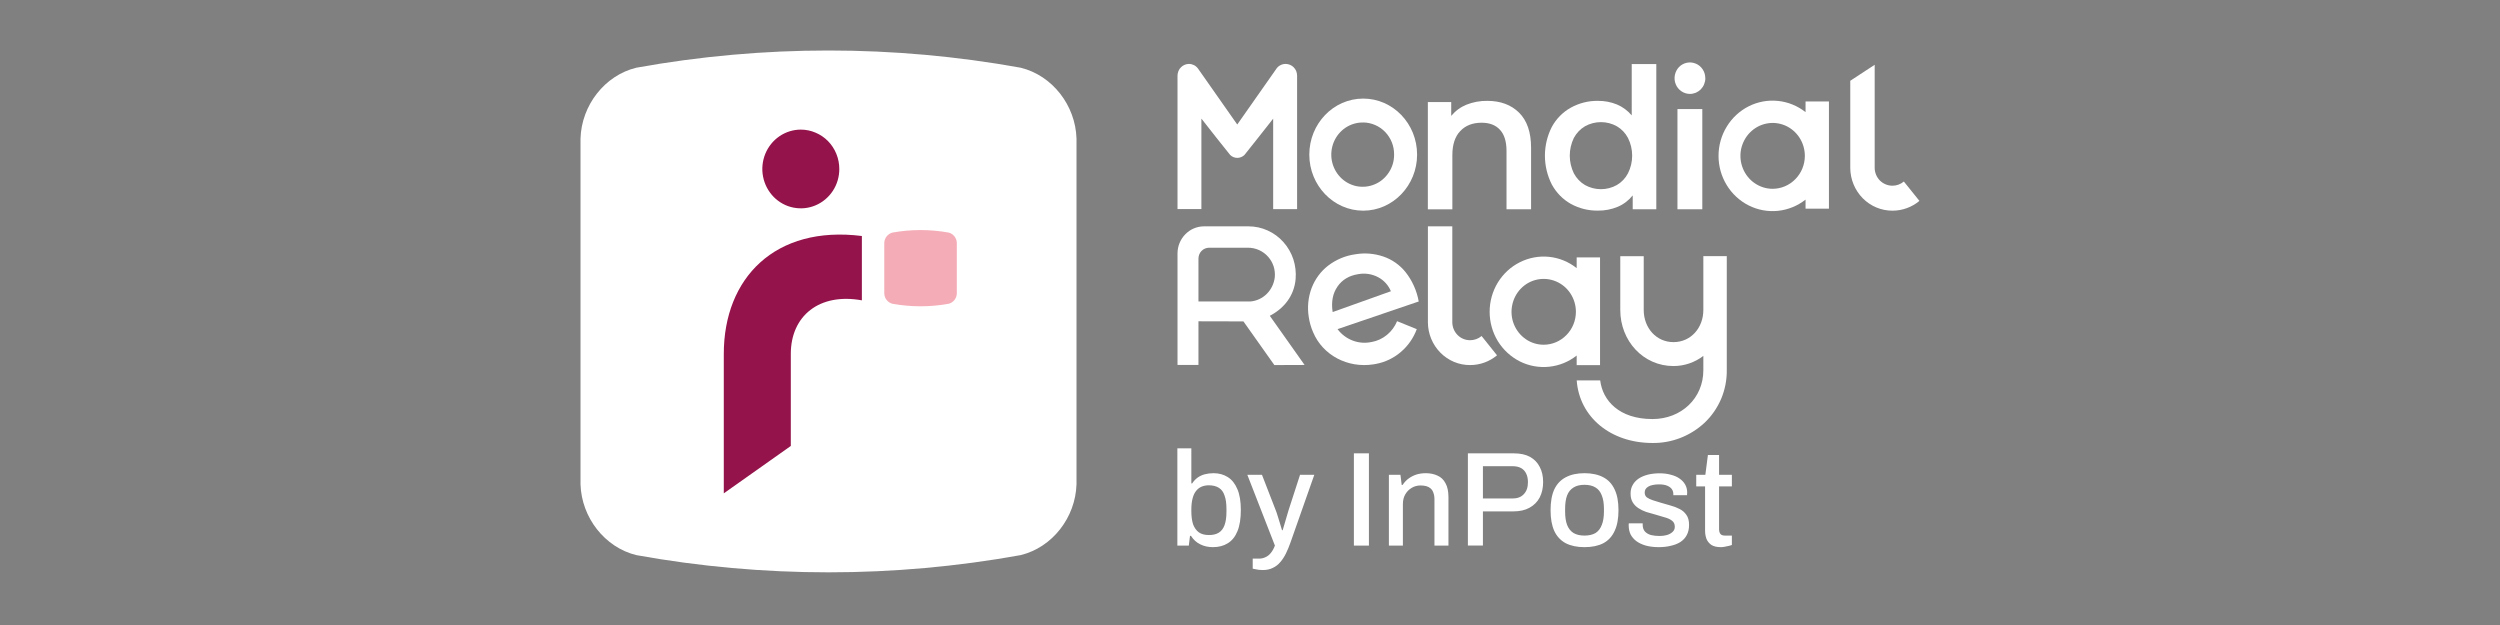 <svg version="1.0" preserveAspectRatio="xMidYMid meet" height="60" viewBox="0 0 180 45" zoomAndPan="magnify" width="240" xmlns:xlink="http://www.w3.org/1999/xlink" xmlns="http://www.w3.org/2000/svg"><rect x="0" y="0" width="180" height="45" fill="#808080" stroke="none"/><path fill-rule="nonzero" fill-opacity="1" d="M 77.508 34.875 C 77.434 37.258 75.77 39.414 73.484 39.969 C 64.332 41.621 54.969 41.621 45.816 39.969 C 43.539 39.41 41.871 37.258 41.797 34.875 L 41.797 9.969 C 41.871 7.582 43.535 5.43 45.816 4.875 C 54.969 3.223 64.332 3.223 73.484 4.875 C 75.766 5.43 77.434 7.582 77.508 9.969 Z M 77.508 34.875" fill="#ffffff"></path><path fill-rule="nonzero" fill-opacity="1" d="M 62.059 21.625 C 58.984 21.066 56.938 22.75 56.938 25.48 L 56.938 32.109 L 52.113 35.52 L 52.113 25.477 C 52.113 20.02 55.805 16.207 62.055 16.992 L 62.055 21.625 Z M 62.059 21.625" fill="#94134a"></path><path fill-rule="nonzero" fill-opacity="1" d="M 60.43 12.168 C 60.43 12.73 60.27 13.277 59.965 13.742 C 59.66 14.207 59.227 14.57 58.719 14.785 C 58.215 15 57.656 15.055 57.117 14.945 C 56.582 14.84 56.086 14.566 55.699 14.172 C 55.312 13.773 55.047 13.27 54.941 12.719 C 54.832 12.172 54.891 11.602 55.098 11.082 C 55.309 10.566 55.664 10.121 56.117 9.812 C 56.574 9.5 57.109 9.332 57.66 9.332 C 58.023 9.332 58.383 9.406 58.719 9.551 C 59.055 9.691 59.359 9.898 59.621 10.164 C 59.875 10.426 60.082 10.738 60.219 11.082 C 60.359 11.426 60.43 11.797 60.43 12.168 Z M 60.43 12.168" fill="#94134a"></path><path fill-rule="nonzero" fill-opacity="1" d="M 68.891 21.133 C 68.887 21.305 68.824 21.469 68.719 21.602 C 68.613 21.734 68.469 21.828 68.305 21.871 C 66.965 22.113 65.594 22.113 64.254 21.871 C 64.094 21.828 63.945 21.734 63.84 21.602 C 63.734 21.469 63.672 21.301 63.668 21.129 L 63.668 17.488 C 63.672 17.316 63.734 17.152 63.84 17.016 C 63.945 16.883 64.094 16.789 64.254 16.746 C 65.594 16.504 66.965 16.504 68.305 16.746 C 68.469 16.789 68.613 16.883 68.719 17.016 C 68.824 17.148 68.887 17.316 68.891 17.484 Z M 68.891 21.133" fill="#f4acb7"></path><path fill-rule="nonzero" fill-opacity="1" d="M 109.375 8.113 C 109.949 8.684 110.238 9.527 110.238 10.645 L 110.238 15.066 L 108.469 15.066 L 108.469 10.875 C 108.469 10.199 108.316 9.691 108.004 9.352 C 107.695 9.008 107.254 8.836 106.676 8.836 C 106.027 8.836 105.516 9.035 105.137 9.438 C 104.758 9.836 104.57 10.414 104.57 11.168 L 104.57 15.07 L 102.805 15.07 L 102.805 7.348 L 104.488 7.348 L 104.488 8.344 C 104.785 7.984 105.164 7.707 105.59 7.535 C 106.066 7.348 106.574 7.254 107.086 7.262 C 108.039 7.262 108.801 7.547 109.375 8.113 Z M 109.375 8.113" fill="#ffffff"></path><path fill-rule="nonzero" fill-opacity="1" d="M 119.254 4.613 L 119.254 15.066 L 117.555 15.066 L 117.555 14.07 C 117.266 14.43 116.895 14.715 116.473 14.891 C 116.02 15.078 115.539 15.172 115.051 15.164 C 114.371 15.176 113.695 15.008 113.094 14.676 C 112.52 14.352 112.047 13.867 111.73 13.281 C 111.406 12.641 111.234 11.93 111.234 11.211 C 111.234 10.488 111.406 9.777 111.73 9.141 C 112.047 8.555 112.52 8.074 113.094 7.754 C 113.695 7.422 114.371 7.25 115.051 7.262 C 115.523 7.258 115.988 7.344 116.422 7.523 C 116.832 7.695 117.195 7.965 117.484 8.309 L 117.484 4.613 Z M 116.41 13.324 C 116.754 13.125 117.031 12.832 117.215 12.477 C 117.414 12.082 117.516 11.648 117.516 11.207 C 117.516 10.766 117.414 10.328 117.215 9.934 C 117.031 9.582 116.754 9.289 116.41 9.09 C 116.062 8.895 115.668 8.793 115.266 8.793 C 114.867 8.793 114.473 8.895 114.121 9.09 C 113.781 9.289 113.504 9.582 113.316 9.934 C 113.125 10.328 113.023 10.766 113.023 11.207 C 113.023 11.648 113.125 12.082 113.316 12.477 C 113.504 12.832 113.781 13.125 114.121 13.324 C 114.473 13.52 114.867 13.621 115.266 13.621 C 115.668 13.621 116.062 13.52 116.41 13.324 Z M 116.41 13.324" fill="#ffffff"></path><path fill-rule="nonzero" fill-opacity="1" d="M 120.777 7.855 L 122.566 7.855 L 122.566 15.066 L 120.777 15.066 Z M 122.781 5.625 C 122.781 5.402 122.719 5.184 122.594 4.996 C 122.473 4.812 122.301 4.664 122.098 4.582 C 121.895 4.496 121.676 4.473 121.461 4.516 C 121.242 4.559 121.047 4.668 120.891 4.824 C 120.738 4.984 120.633 5.188 120.59 5.406 C 120.547 5.625 120.566 5.855 120.652 6.062 C 120.734 6.27 120.879 6.445 121.059 6.57 C 121.242 6.695 121.457 6.762 121.676 6.762 C 121.82 6.762 121.965 6.73 122.102 6.676 C 122.234 6.617 122.355 6.535 122.461 6.43 C 122.562 6.324 122.645 6.199 122.699 6.062 C 122.754 5.926 122.785 5.777 122.785 5.629 Z M 122.781 5.625" fill="#ffffff"></path><path fill-rule="nonzero" fill-opacity="1" d="M 98.152 15.168 C 96.012 15.168 94.27 13.355 94.27 11.133 C 94.27 8.906 96.008 7.098 98.152 7.098 C 100.293 7.098 102.031 8.906 102.031 11.133 C 102.031 13.355 100.289 15.168 98.152 15.168 Z M 98.152 8.82 C 97.703 8.812 97.262 8.941 96.883 9.191 C 96.508 9.441 96.211 9.801 96.035 10.223 C 95.859 10.645 95.809 11.113 95.891 11.562 C 95.977 12.016 96.188 12.43 96.504 12.758 C 96.816 13.086 97.223 13.309 97.66 13.402 C 98.102 13.492 98.559 13.449 98.973 13.273 C 99.391 13.102 99.742 12.805 99.992 12.422 C 100.246 12.043 100.379 11.594 100.375 11.133 C 100.379 10.832 100.324 10.531 100.215 10.254 C 100.102 9.973 99.941 9.719 99.734 9.504 C 99.527 9.289 99.281 9.117 99.008 9 C 98.738 8.883 98.445 8.82 98.152 8.816 Z M 98.152 8.82" fill="#ffffff"></path><path fill-rule="nonzero" fill-opacity="1" d="M 113.52 18.531 L 113.52 19.305 C 112.945 18.848 112.258 18.566 111.531 18.492 C 110.809 18.418 110.078 18.555 109.426 18.883 C 108.777 19.207 108.227 19.715 107.84 20.348 C 107.457 20.98 107.254 21.707 107.254 22.449 C 107.254 23.195 107.457 23.922 107.84 24.555 C 108.227 25.184 108.777 25.691 109.426 26.02 C 110.078 26.348 110.809 26.48 111.531 26.406 C 112.254 26.332 112.945 26.055 113.52 25.598 L 113.52 26.289 L 115.203 26.289 L 115.203 18.531 Z M 111.145 24.82 C 110.688 24.82 110.238 24.684 109.859 24.422 C 109.477 24.16 109.18 23.789 109.004 23.355 C 108.828 22.922 108.785 22.445 108.875 21.988 C 108.965 21.527 109.184 21.105 109.508 20.773 C 109.832 20.441 110.246 20.215 110.695 20.125 C 111.145 20.035 111.609 20.082 112.035 20.262 C 112.457 20.441 112.82 20.742 113.074 21.133 C 113.328 21.523 113.465 21.98 113.465 22.449 C 113.465 23.078 113.219 23.684 112.781 24.125 C 112.348 24.57 111.758 24.82 111.145 24.82 Z M 111.145 24.82" fill="#ffffff"></path><path fill-rule="nonzero" fill-opacity="1" d="M 130 7.305 L 130 8.074 C 129.426 7.621 128.738 7.34 128.016 7.266 C 127.289 7.191 126.562 7.324 125.91 7.652 C 125.258 7.98 124.707 8.488 124.324 9.121 C 123.938 9.75 123.734 10.48 123.734 11.223 C 123.734 11.969 123.938 12.695 124.324 13.328 C 124.707 13.957 125.258 14.465 125.91 14.793 C 126.562 15.121 127.289 15.254 128.016 15.18 C 128.738 15.105 129.426 14.824 130 14.371 L 130 15.023 L 131.684 15.023 L 131.684 7.305 Z M 127.629 13.594 C 127.168 13.594 126.723 13.453 126.34 13.191 C 125.961 12.934 125.664 12.562 125.488 12.129 C 125.312 11.695 125.266 11.219 125.355 10.758 C 125.449 10.301 125.668 9.875 125.992 9.547 C 126.316 9.215 126.73 8.988 127.18 8.898 C 127.629 8.805 128.094 8.852 128.52 9.031 C 128.941 9.211 129.305 9.516 129.559 9.906 C 129.812 10.293 129.949 10.754 129.949 11.223 C 129.949 11.852 129.703 12.453 129.266 12.898 C 128.832 13.344 128.242 13.594 127.625 13.594 Z M 127.629 13.594" fill="#ffffff"></path><path fill-rule="nonzero" fill-opacity="1" d="M 91.895 4.957 L 89.082 8.965 L 86.27 4.957 C 86.195 4.848 86.094 4.758 85.98 4.695 C 85.863 4.637 85.734 4.602 85.605 4.602 C 85.496 4.602 85.391 4.625 85.289 4.668 C 85.191 4.711 85.098 4.773 85.023 4.852 C 84.945 4.926 84.887 5.02 84.844 5.125 C 84.805 5.227 84.781 5.336 84.781 5.445 L 84.781 15.055 L 86.5 15.055 L 86.5 8.539 C 86.629 8.719 88.535 11.121 88.574 11.16 C 88.711 11.293 88.895 11.367 89.086 11.367 C 89.273 11.367 89.457 11.293 89.598 11.16 C 89.633 11.121 91.539 8.719 91.668 8.543 L 91.668 15.059 L 93.391 15.059 L 93.391 5.445 C 93.391 5.336 93.367 5.227 93.328 5.121 C 93.285 5.02 93.227 4.926 93.148 4.848 C 93.074 4.77 92.98 4.707 92.883 4.668 C 92.781 4.625 92.676 4.602 92.566 4.602 C 92.434 4.602 92.305 4.633 92.188 4.695 C 92.07 4.754 91.969 4.844 91.895 4.953 Z M 91.895 4.957" fill="#ffffff"></path><path fill-rule="nonzero" fill-opacity="1" d="M 98.762 24.621 C 98.309 24.723 97.836 24.688 97.398 24.523 C 96.965 24.359 96.582 24.074 96.301 23.695 L 96.391 23.668 L 102.148 21.707 C 102.008 20.926 101.68 20.195 101.188 19.578 C 100.77 19.062 100.219 18.68 99.598 18.469 C 98.949 18.25 98.254 18.191 97.578 18.309 C 96.871 18.406 96.203 18.688 95.633 19.121 C 95.094 19.535 94.684 20.094 94.438 20.734 C 94.188 21.398 94.117 22.121 94.23 22.824 C 94.285 23.203 94.391 23.57 94.543 23.918 C 95.238 25.574 97.031 26.523 98.887 26.234 L 99.066 26.203 C 99.727 26.078 100.344 25.785 100.859 25.344 C 101.375 24.906 101.77 24.34 102.008 23.699 L 100.59 23.125 C 100.43 23.512 100.18 23.852 99.859 24.113 C 99.543 24.375 99.164 24.551 98.758 24.625 Z M 95.949 22.453 C 95.84 21.73 95.957 21.125 96.301 20.629 C 96.641 20.137 97.141 19.84 97.797 19.738 C 98.281 19.648 98.785 19.727 99.223 19.957 C 99.637 20.176 99.961 20.531 100.145 20.969 L 95.949 22.469 Z M 95.949 22.453" fill="#ffffff"></path><path fill-rule="nonzero" fill-opacity="1" d="M 106.672 24.195 C 106.441 24.391 106.148 24.496 105.848 24.496 C 105.512 24.496 105.188 24.367 104.949 24.125 C 104.707 23.883 104.57 23.555 104.566 23.211 L 104.566 16.297 L 102.809 16.297 L 102.809 23.207 C 102.812 24.027 103.137 24.812 103.707 25.391 C 104.277 25.969 105.047 26.289 105.848 26.285 C 106.555 26.285 107.238 26.039 107.785 25.582 L 106.676 24.195 Z M 106.672 24.195" fill="#ffffff"></path><path fill-rule="nonzero" fill-opacity="1" d="M 137.078 13.07 C 136.844 13.266 136.555 13.371 136.254 13.371 C 135.918 13.371 135.598 13.238 135.355 13 C 135.117 12.758 134.98 12.43 134.977 12.09 L 134.977 4.664 L 133.219 5.816 L 133.219 12.09 C 133.223 12.91 133.547 13.695 134.117 14.273 C 134.688 14.852 135.457 15.172 136.262 15.168 C 136.965 15.168 137.648 14.922 138.199 14.465 Z M 137.078 13.07" fill="#ffffff"></path><path fill-rule="nonzero" fill-opacity="1" d="M 93.93 26.277 L 91.426 22.738 C 92.449 22.207 93.18 21.301 93.285 20.09 C 93.324 19.609 93.27 19.125 93.121 18.668 C 92.969 18.207 92.727 17.789 92.406 17.43 C 92.09 17.074 91.703 16.789 91.27 16.594 C 90.836 16.398 90.371 16.297 89.898 16.297 L 86.688 16.297 C 86.18 16.297 85.695 16.504 85.34 16.871 C 84.984 17.234 84.781 17.73 84.781 18.246 L 84.781 26.277 L 86.289 26.277 L 86.289 23.133 L 89.527 23.141 L 91.754 26.285 Z M 86.289 21.703 L 86.289 18.621 C 86.289 18.41 86.367 18.211 86.512 18.066 C 86.656 17.918 86.852 17.836 87.055 17.836 L 89.848 17.836 C 90.121 17.832 90.395 17.891 90.648 18.004 C 90.898 18.117 91.125 18.281 91.309 18.492 C 91.484 18.688 91.617 18.922 91.699 19.172 C 91.781 19.426 91.809 19.695 91.785 19.957 C 91.734 20.41 91.531 20.832 91.215 21.152 C 90.895 21.473 90.477 21.668 90.031 21.707 L 86.289 21.707 Z M 86.289 21.703" fill="#ffffff"></path><path fill-rule="nonzero" fill-opacity="1" d="M 122.641 18.445 L 122.641 22.32 C 122.641 23.598 121.746 24.633 120.492 24.633 C 119.242 24.633 118.348 23.598 118.348 22.32 L 118.348 18.445 L 116.66 18.445 L 116.66 22.32 C 116.66 24.543 118.312 26.355 120.492 26.355 C 121.27 26.355 122.023 26.098 122.641 25.625 L 122.641 26.66 C 122.641 28.664 121.062 30.172 118.977 30.172 C 116.566 30.172 115.387 28.828 115.215 27.391 L 113.523 27.391 C 113.715 30.02 115.953 31.895 118.977 31.895 C 120.363 31.914 121.707 31.391 122.734 30.434 C 123.242 29.953 123.645 29.367 123.922 28.719 C 124.195 28.07 124.336 27.367 124.328 26.66 L 124.328 18.441 L 122.641 18.441 Z M 122.641 18.445" fill="#ffffff"></path><path fill-rule="nonzero" fill-opacity="1" d="M 87.328 39.395 C 86.992 39.395 86.688 39.328 86.418 39.191 C 86.145 39.059 85.922 38.852 85.75 38.582 L 85.68 38.582 L 85.594 39.281 L 84.77 39.281 L 84.77 32.281 L 85.777 32.281 L 85.777 34.805 L 85.836 34.805 C 85.945 34.641 86.074 34.5 86.223 34.391 C 86.379 34.281 86.551 34.199 86.746 34.148 C 86.941 34.098 87.148 34.07 87.375 34.07 C 87.762 34.07 88.105 34.164 88.402 34.352 C 88.699 34.539 88.926 34.824 89.09 35.215 C 89.258 35.602 89.34 36.102 89.34 36.715 C 89.34 37.328 89.262 37.848 89.098 38.242 C 88.938 38.637 88.707 38.926 88.402 39.113 C 88.105 39.301 87.746 39.395 87.328 39.395 Z M 87.047 38.523 C 87.336 38.523 87.574 38.465 87.754 38.352 C 87.941 38.234 88.078 38.055 88.168 37.809 C 88.262 37.555 88.305 37.23 88.305 36.832 L 88.305 36.656 C 88.305 36.258 88.262 35.93 88.168 35.68 C 88.086 35.426 87.949 35.242 87.762 35.125 C 87.574 35.004 87.332 34.941 87.027 34.941 C 86.84 34.941 86.668 34.977 86.516 35.039 C 86.359 35.105 86.227 35.207 86.117 35.348 C 86.008 35.484 85.922 35.664 85.867 35.883 C 85.809 36.102 85.777 36.367 85.777 36.676 L 85.777 36.812 C 85.777 37.18 85.82 37.492 85.902 37.75 C 85.996 38 86.133 38.195 86.32 38.332 C 86.508 38.461 86.75 38.523 87.047 38.523 Z M 90.922 41.043 C 90.727 41.043 90.566 41.023 90.434 40.992 C 90.305 40.969 90.227 40.953 90.195 40.945 L 90.195 40.219 L 90.68 40.219 C 90.82 40.219 90.961 40.188 91.105 40.121 C 91.254 40.059 91.387 39.953 91.5 39.812 C 91.617 39.672 91.715 39.492 91.793 39.281 L 89.809 34.188 L 90.863 34.188 L 91.848 36.727 C 91.895 36.84 91.945 36.984 91.996 37.16 C 92.055 37.336 92.109 37.512 92.16 37.691 C 92.219 37.875 92.266 38.035 92.305 38.176 L 92.352 38.176 C 92.383 38.082 92.418 37.973 92.449 37.848 C 92.488 37.719 92.527 37.586 92.566 37.449 C 92.602 37.316 92.645 37.188 92.68 37.062 C 92.719 36.934 92.754 36.824 92.777 36.734 L 93.602 34.188 L 94.629 34.188 L 92.906 39.086 C 92.809 39.359 92.703 39.613 92.586 39.852 C 92.469 40.09 92.332 40.297 92.18 40.473 C 92.031 40.652 91.852 40.789 91.645 40.887 C 91.441 40.992 91.195 41.043 90.922 41.043 Z M 97.48 39.281 L 97.48 32.641 L 98.562 32.641 L 98.562 39.281 Z M 100 39.281 L 100 34.188 L 100.832 34.188 L 100.922 34.914 L 100.988 34.914 C 101.113 34.727 101.258 34.57 101.426 34.449 C 101.594 34.328 101.777 34.234 101.977 34.168 C 102.184 34.105 102.41 34.07 102.652 34.07 C 102.977 34.07 103.258 34.129 103.504 34.246 C 103.75 34.355 103.941 34.535 104.074 34.789 C 104.219 35.039 104.289 35.379 104.289 35.805 L 104.289 39.281 L 103.281 39.281 L 103.281 35.961 C 103.281 35.766 103.254 35.605 103.203 35.477 C 103.16 35.344 103.09 35.242 103 35.164 C 102.91 35.086 102.805 35.031 102.68 35 C 102.559 34.969 102.422 34.953 102.273 34.953 C 102.043 34.953 101.828 35.012 101.637 35.129 C 101.449 35.238 101.297 35.395 101.18 35.594 C 101.062 35.793 101.008 36.027 101.008 36.301 L 101.008 39.281 Z M 105.688 39.281 L 105.688 32.641 L 108.996 32.641 C 109.469 32.641 109.859 32.727 110.168 32.898 C 110.477 33.074 110.711 33.316 110.863 33.625 C 111.027 33.93 111.105 34.289 111.105 34.711 C 111.105 35.129 111.023 35.5 110.855 35.824 C 110.688 36.141 110.441 36.383 110.121 36.559 C 109.805 36.734 109.418 36.82 108.957 36.82 L 106.77 36.82 L 106.77 39.277 L 105.688 39.277 Z M 106.77 35.891 L 108.91 35.891 C 109.25 35.891 109.52 35.789 109.711 35.582 C 109.914 35.375 110.012 35.086 110.012 34.719 C 110.012 34.477 109.969 34.27 109.887 34.102 C 109.805 33.926 109.68 33.793 109.52 33.703 C 109.359 33.613 109.156 33.566 108.91 33.566 L 106.77 33.566 Z M 114.082 39.395 C 113.551 39.395 113.102 39.301 112.734 39.113 C 112.375 38.922 112.098 38.629 111.91 38.234 C 111.73 37.84 111.641 37.34 111.641 36.734 C 111.641 36.129 111.73 35.621 111.91 35.234 C 112.098 34.84 112.375 34.551 112.734 34.363 C 113.102 34.168 113.551 34.07 114.082 34.07 C 114.609 34.07 115.074 34.168 115.438 34.363 C 115.797 34.551 116.066 34.84 116.25 35.234 C 116.438 35.621 116.531 36.121 116.531 36.734 C 116.531 37.348 116.438 37.84 116.25 38.234 C 116.07 38.629 115.797 38.922 115.438 39.113 C 115.074 39.301 114.621 39.395 114.082 39.395 Z M 114.082 38.562 C 114.402 38.562 114.668 38.5 114.875 38.379 C 115.082 38.25 115.23 38.055 115.328 37.797 C 115.434 37.539 115.484 37.215 115.484 36.82 L 115.484 36.645 C 115.484 36.254 115.434 35.926 115.328 35.668 C 115.23 35.41 115.082 35.219 114.875 35.098 C 114.668 34.969 114.402 34.906 114.082 34.906 C 113.758 34.906 113.504 34.969 113.297 35.098 C 113.09 35.223 112.934 35.41 112.832 35.668 C 112.734 35.926 112.688 36.254 112.688 36.645 L 112.688 36.82 C 112.688 37.215 112.734 37.539 112.832 37.797 C 112.934 38.055 113.09 38.25 113.297 38.379 C 113.504 38.5 113.766 38.562 114.082 38.562 Z M 119.434 39.395 C 119.078 39.395 118.766 39.355 118.496 39.281 C 118.223 39.203 118 39.094 117.816 38.961 C 117.637 38.824 117.5 38.664 117.402 38.477 C 117.312 38.281 117.266 38.07 117.266 37.836 L 117.266 37.75 C 117.273 37.723 117.277 37.703 117.277 37.68 L 118.273 37.68 L 118.273 37.789 C 118.273 37.988 118.328 38.148 118.438 38.273 C 118.547 38.387 118.691 38.473 118.871 38.523 C 119.059 38.57 119.262 38.59 119.484 38.59 C 119.676 38.59 119.855 38.57 120.016 38.523 C 120.184 38.473 120.32 38.398 120.422 38.301 C 120.531 38.203 120.586 38.082 120.586 37.934 C 120.586 37.738 120.52 37.59 120.383 37.488 C 120.25 37.383 120.07 37.305 119.852 37.246 C 119.633 37.18 119.402 37.113 119.164 37.043 C 118.949 36.984 118.738 36.922 118.523 36.859 C 118.32 36.789 118.133 36.695 117.965 36.586 C 117.797 36.477 117.66 36.34 117.559 36.172 C 117.453 36.004 117.402 35.793 117.402 35.543 C 117.402 35.289 117.453 35.094 117.559 34.91 C 117.66 34.73 117.801 34.582 117.984 34.457 C 118.168 34.336 118.391 34.242 118.641 34.176 C 118.898 34.113 119.18 34.078 119.484 34.078 C 119.785 34.078 120.078 34.113 120.324 34.188 C 120.57 34.25 120.777 34.344 120.945 34.469 C 121.121 34.59 121.25 34.738 121.344 34.91 C 121.434 35.078 121.477 35.262 121.477 35.453 C 121.477 35.492 121.473 35.535 121.469 35.578 L 121.469 35.656 L 120.48 35.656 L 120.48 35.57 C 120.48 35.441 120.445 35.324 120.375 35.223 C 120.305 35.117 120.191 35.035 120.035 34.969 C 119.887 34.906 119.688 34.875 119.434 34.875 C 119.266 34.875 119.117 34.891 118.988 34.922 C 118.863 34.949 118.754 34.984 118.672 35.039 C 118.586 35.09 118.523 35.152 118.477 35.223 C 118.438 35.293 118.418 35.375 118.418 35.465 C 118.418 35.613 118.469 35.727 118.574 35.812 C 118.684 35.891 118.824 35.957 119 36.016 C 119.176 36.066 119.359 36.125 119.562 36.191 C 119.793 36.254 120.027 36.32 120.27 36.395 C 120.508 36.457 120.727 36.543 120.926 36.645 C 121.133 36.746 121.297 36.891 121.418 37.07 C 121.551 37.25 121.613 37.492 121.613 37.797 C 121.613 38.074 121.559 38.316 121.449 38.523 C 121.34 38.73 121.184 38.898 120.984 39.027 C 120.793 39.148 120.562 39.238 120.297 39.297 C 120.031 39.363 119.746 39.395 119.438 39.395 Z M 123.898 39.395 C 123.609 39.395 123.379 39.34 123.211 39.23 C 123.051 39.113 122.934 38.969 122.863 38.793 C 122.801 38.613 122.766 38.422 122.766 38.223 L 122.766 35.02 L 122.129 35.02 L 122.129 34.188 L 122.785 34.188 L 122.969 32.762 L 123.773 32.762 L 123.773 34.188 L 124.695 34.188 L 124.695 35.02 L 123.773 35.02 L 123.773 38.105 C 123.773 38.254 123.809 38.367 123.871 38.445 C 123.938 38.523 124.043 38.562 124.191 38.562 L 124.695 38.562 L 124.695 39.238 C 124.629 39.266 124.551 39.285 124.453 39.309 C 124.363 39.332 124.27 39.352 124.172 39.367 C 124.074 39.387 123.984 39.395 123.898 39.395 Z M 123.898 39.395" fill="#ffffff"></path></svg>